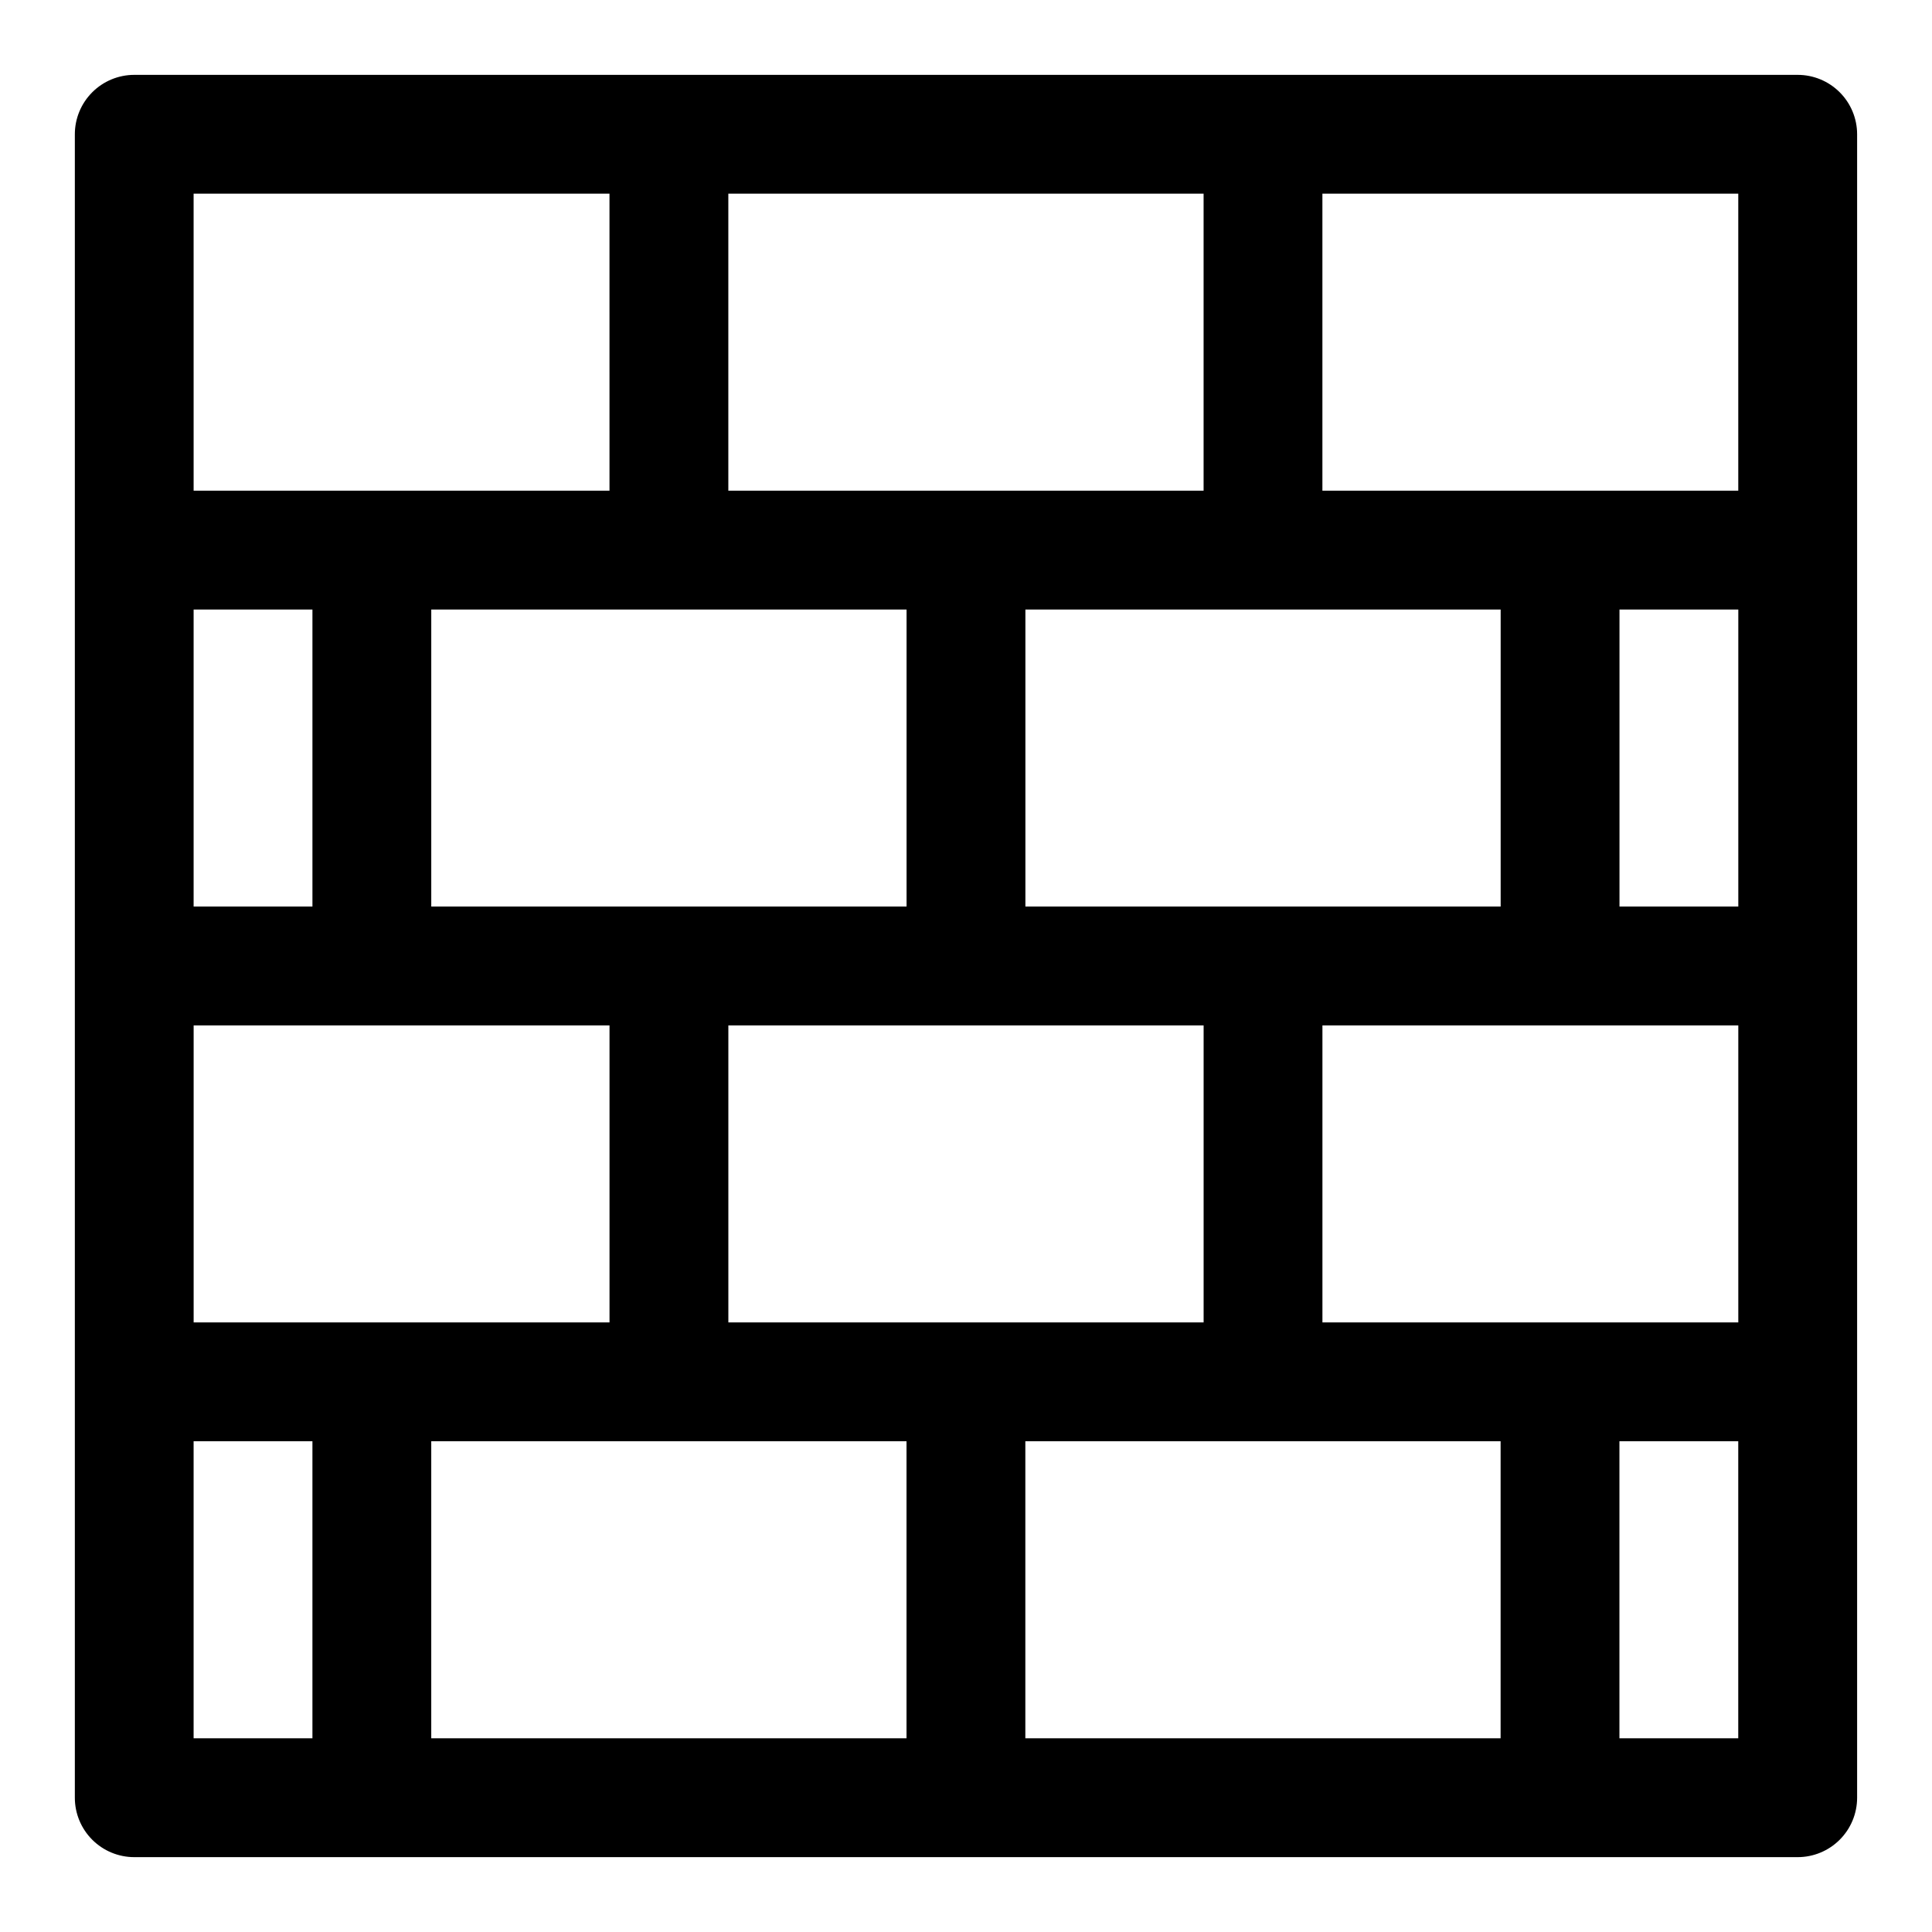 <?xml version="1.0" encoding="UTF-8"?>
<!-- Uploaded to: ICON Repo, www.svgrepo.com, Generator: ICON Repo Mixer Tools -->
<svg fill="#000000" width="800px" height="800px" version="1.1" viewBox="144 144 512 512" xmlns="http://www.w3.org/2000/svg">
 <path d="m620.41 163.84h-440.83c-4.176 0-8.18 1.66-11.133 4.613s-4.613 6.957-4.613 11.133v440.83c0 4.176 1.66 8.18 4.613 11.133s6.957 4.613 11.133 4.613h440.83c4.176 0 8.18-1.66 11.133-4.613s4.613-6.957 4.613-11.133v-440.83c0-4.176-1.66-8.18-4.613-11.133s-6.957-4.613-11.133-4.613zm-15.742 330.62h-110.21v-78.719h110.21zm-204.67 0h-62.977v-78.719h125.95v78.719zm-204.68 0v-78.719h110.21v78.719zm409.35-188.93v78.719h-31.488v-78.719zm-62.977 78.719h-125.95v-78.719h125.95zm-141.7-110.21h-62.977v-78.723h125.95v78.723zm-15.742 31.488v78.719h-125.96v-78.719zm-157.45 78.719h-31.488v-78.719h31.488zm377.86-188.93v78.723h-110.21v-78.723zm-409.35 0h110.21l0.004 78.723h-110.21zm0 330.62h31.488v78.719l-31.488 0.004zm62.977 0h125.95v78.719l-125.95 0.004zm157.44 78.719v-78.719h125.95v78.719zm157.44 0v-78.719h31.488v78.719z"/>
</svg>